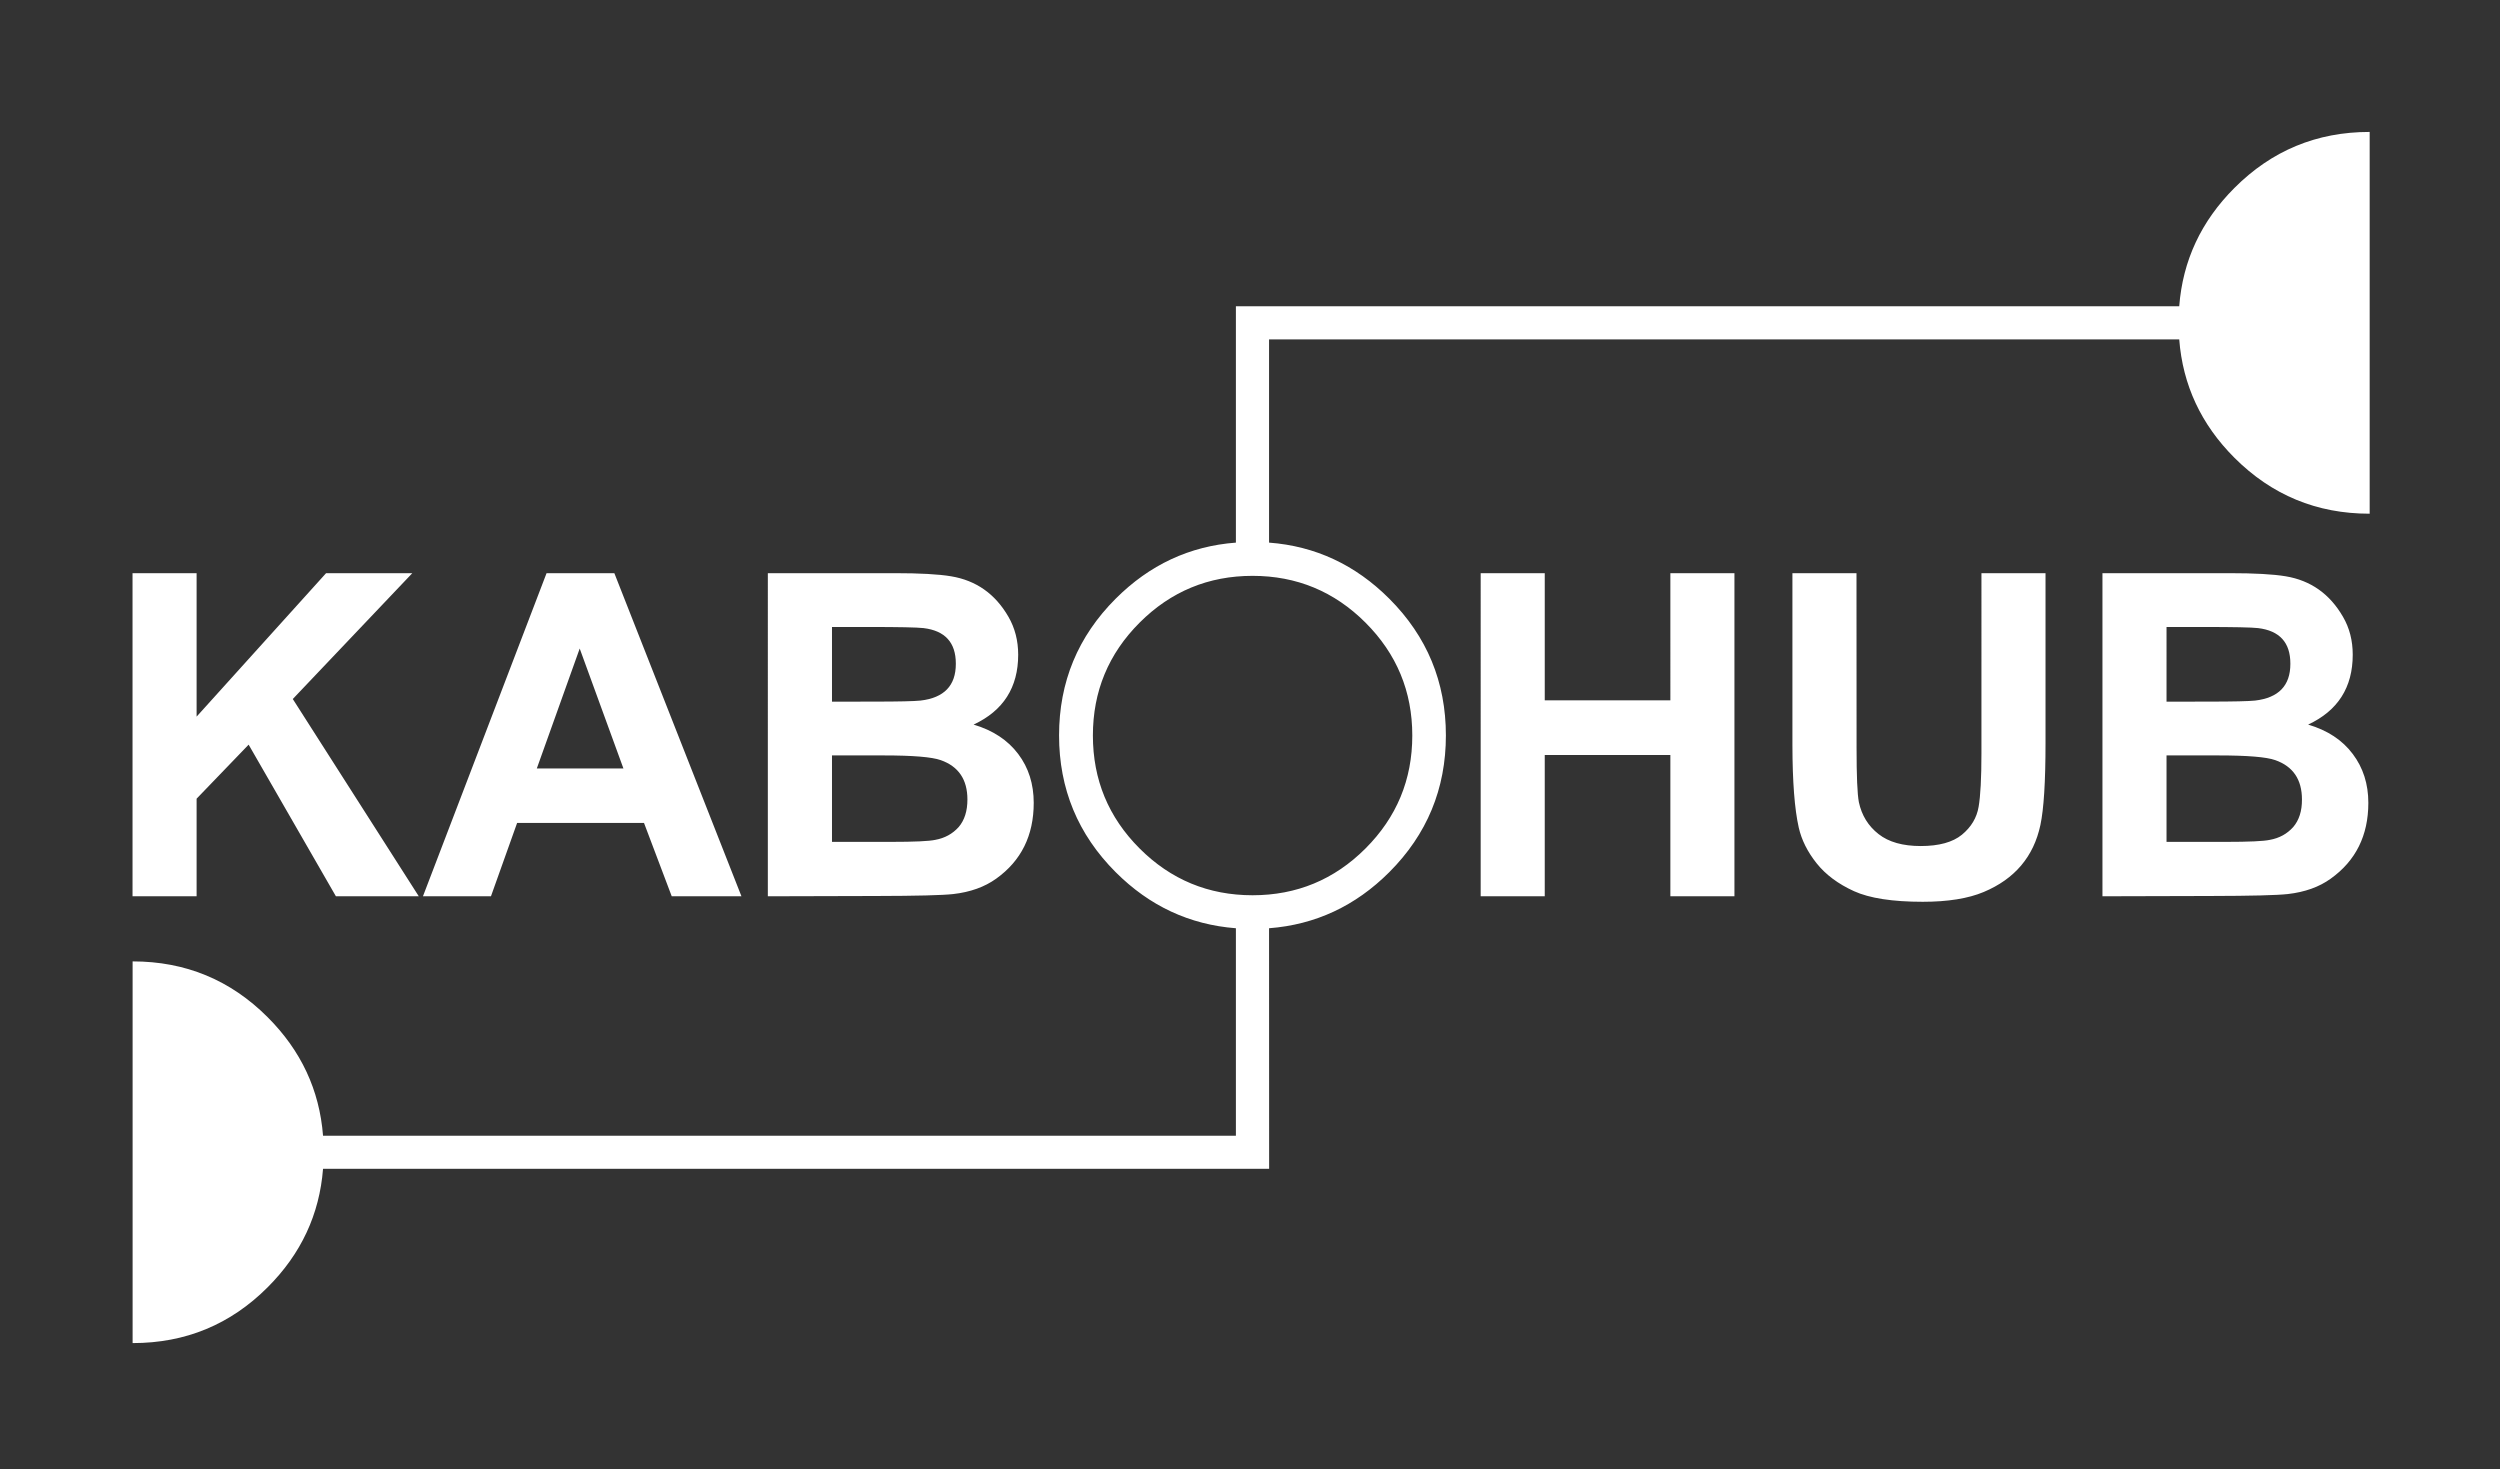 <?xml version="1.0" encoding="utf-8"?>
<!-- Generator: Adobe Illustrator 15.0.0, SVG Export Plug-In . SVG Version: 6.00 Build 0)  -->
<!DOCTYPE svg PUBLIC "-//W3C//DTD SVG 1.1//EN" "http://www.w3.org/Graphics/SVG/1.1/DTD/svg11.dtd">
<svg version="1.1" id="Layer_1" xmlns="http://www.w3.org/2000/svg" xmlns:xlink="http://www.w3.org/1999/xlink" x="0px" y="0px"
	 width="336.333px" height="197.667px" viewBox="0 0 336.333 197.667" enable-background="new 0 0 336.333 197.667"
	 xml:space="preserve">
<rect x="0" y="0" width="336.333" height="197.667" fill="#333333" stroke="none"/>
<path fill="white" d="M99.75,120.581h-9.38l-3.73-9.87H69.57l-3.52,9.87H56.9l16.63-43.47h9.12L99.75,120.581L99.75,120.581z M136.98,101.431
	c1.4,1.85,2.09,4.05,2.09,6.58c0,4.39-1.68,7.79-5.05,10.2c-1.56,1.12-3.49,1.81-5.78,2.07c-1.43,0.16-4.9,0.25-10.4,0.26
	l-14.54,0.04V77.11h17.07c3.39,0,5.91,0.14,7.58,0.42c3.38,0.56,5.95,2.38,7.72,5.45c0.87,1.51,1.31,3.21,1.31,5.1
	c0,4.4-2,7.54-6,9.4C133.57,98.25,135.57,99.561,136.98,101.431L136.98,101.431z M249.76,77.11l0.01,23.54
	c0,3.75,0.1,6.17,0.31,7.27c0.38,1.77,1.26,3.21,2.66,4.3c1.36,1.07,3.26,1.6,5.67,1.6c2.45,0,4.29-0.51,5.53-1.52
	c1.25-1.03,2-2.28,2.25-3.76c0.25-1.45,0.38-3.85,0.38-7.19V77.11h8.62v22.83c0,5.22-0.23,8.9-0.69,11.06
	c-0.91,4.25-3.45,7.25-7.62,9c-2.09,0.88-4.83,1.32-8.2,1.32c-4.08,0-7.17-0.48-9.26-1.43c-2.13-0.97-3.8-2.22-5.01-3.73
	c-1.23-1.54-2.04-3.15-2.42-4.83c-0.56-2.49-0.84-6.17-0.85-11.03V77.11H249.76L249.76,77.11z M315.21,82.98
	c0.88,1.51,1.31,3.21,1.31,5.1c0,4.4-2,7.54-6,9.4c2.6,0.77,4.6,2.08,6,3.95c1.4,1.85,2.1,4.05,2.1,6.58c0,4.39-1.69,7.79-5.06,10.2
	c-1.55,1.12-3.48,1.81-5.78,2.07c-1.43,0.16-4.89,0.25-10.4,0.26l-14.53,0.04V77.11h17.07c3.38,0,5.91,0.14,7.58,0.42
	C310.87,78.09,313.44,79.911,315.21,82.98L315.21,82.98z M199.2,77.11h8.62v17.11h16.9V77.11h8.62v43.47h-8.62v-19.01h-16.9v19.01
	h-8.62V77.11L199.2,77.11z M17.86,129.34c7.1,0,13.15,2.5,18.16,7.52c4.48,4.48,6.96,9.79,7.44,15.93h122.81v-27.91
	c-6.23-0.48-11.62-2.99-16.17-7.54c-5.08-5.08-7.62-11.22-7.62-18.4c0-7.19,2.54-13.32,7.62-18.4c4.55-4.55,9.94-7.07,16.17-7.54
	v-31.8h126.91c0.47-6.14,2.95-11.44,7.43-15.92c5.01-5.02,11.07-7.53,18.16-7.53h0.03v51.36h-0.03c-7.09,0-13.15-2.51-18.16-7.52
	c-4.48-4.48-6.96-9.79-7.43-15.93H170.73V73c6.23,0.47,11.62,2.99,16.17,7.54c5.08,5.08,7.62,11.21,7.62,18.4
	c0,7.18-2.54,13.32-7.62,18.4c-4.55,4.55-9.94,7.06-16.17,7.54l0.01,32.36H43.46c-0.48,6.14-2.96,11.45-7.44,15.93
	c-5.01,5.02-11.06,7.52-18.16,7.52h-0.02v-51.35H17.86L17.86,129.34z M299.45,113.26c3.11,0,5.08-0.09,5.91-0.27
	c1.29-0.23,2.33-0.81,3.15-1.72c0.79-0.92,1.19-2.16,1.18-3.71c0-2.69-1.2-4.46-3.6-5.3c-1.18-0.42-3.74-0.63-7.66-0.63h-6.96v11.63
	H299.45L299.45,113.26z M126.55,102.26c-1.19-0.42-3.74-0.63-7.66-0.63h-6.96v11.63h7.98c3.1,0,5.08-0.09,5.91-0.27
	c1.28-0.23,2.33-0.81,3.15-1.72c0.79-0.92,1.18-2.16,1.18-3.71C130.15,104.871,128.95,103.101,126.55,102.26L126.55,102.26z
	 M26.45,120.581h-8.62V77.11h8.62v19.3l17.42-19.3h11.6l-16.08,16.93l16.95,26.54H45.19l-11.74-20.4l-7,7.27V120.581L26.45,120.581z
	 M303.79,84.5c-0.85-0.1-3.31-0.15-7.37-0.15h-4.95V94.4l5.65-0.01c3.36,0,5.44-0.05,6.26-0.14c3.17-0.37,4.75-2.01,4.75-4.93v-0.05
	C308.13,86.44,306.68,84.851,303.79,84.5L303.79,84.5z M111.93,84.351V94.4l5.65-0.01c3.35,0,5.44-0.05,6.26-0.14
	c3.17-0.37,4.75-2.01,4.75-4.93v-0.05c0-2.83-1.45-4.42-4.34-4.77c-0.86-0.1-3.31-0.15-7.37-0.15H111.93L111.93,84.351z
	 M168.51,77.471c-5.93,0-11,2.1-15.19,6.29c-4.2,4.2-6.29,9.26-6.29,15.19c0,5.94,2.09,11,6.29,15.2c4.19,4.19,9.26,6.29,15.19,6.29
	c5.93,0,11-2.1,15.19-6.29c4.2-4.2,6.3-9.26,6.3-15.2c0-5.93-2.1-10.99-6.3-15.19C179.51,79.57,174.44,77.471,168.51,77.471
	L168.51,77.471z M77.99,87.25l-5.77,16.13h11.65L77.99,87.25L77.99,87.25z"/>
</svg>

